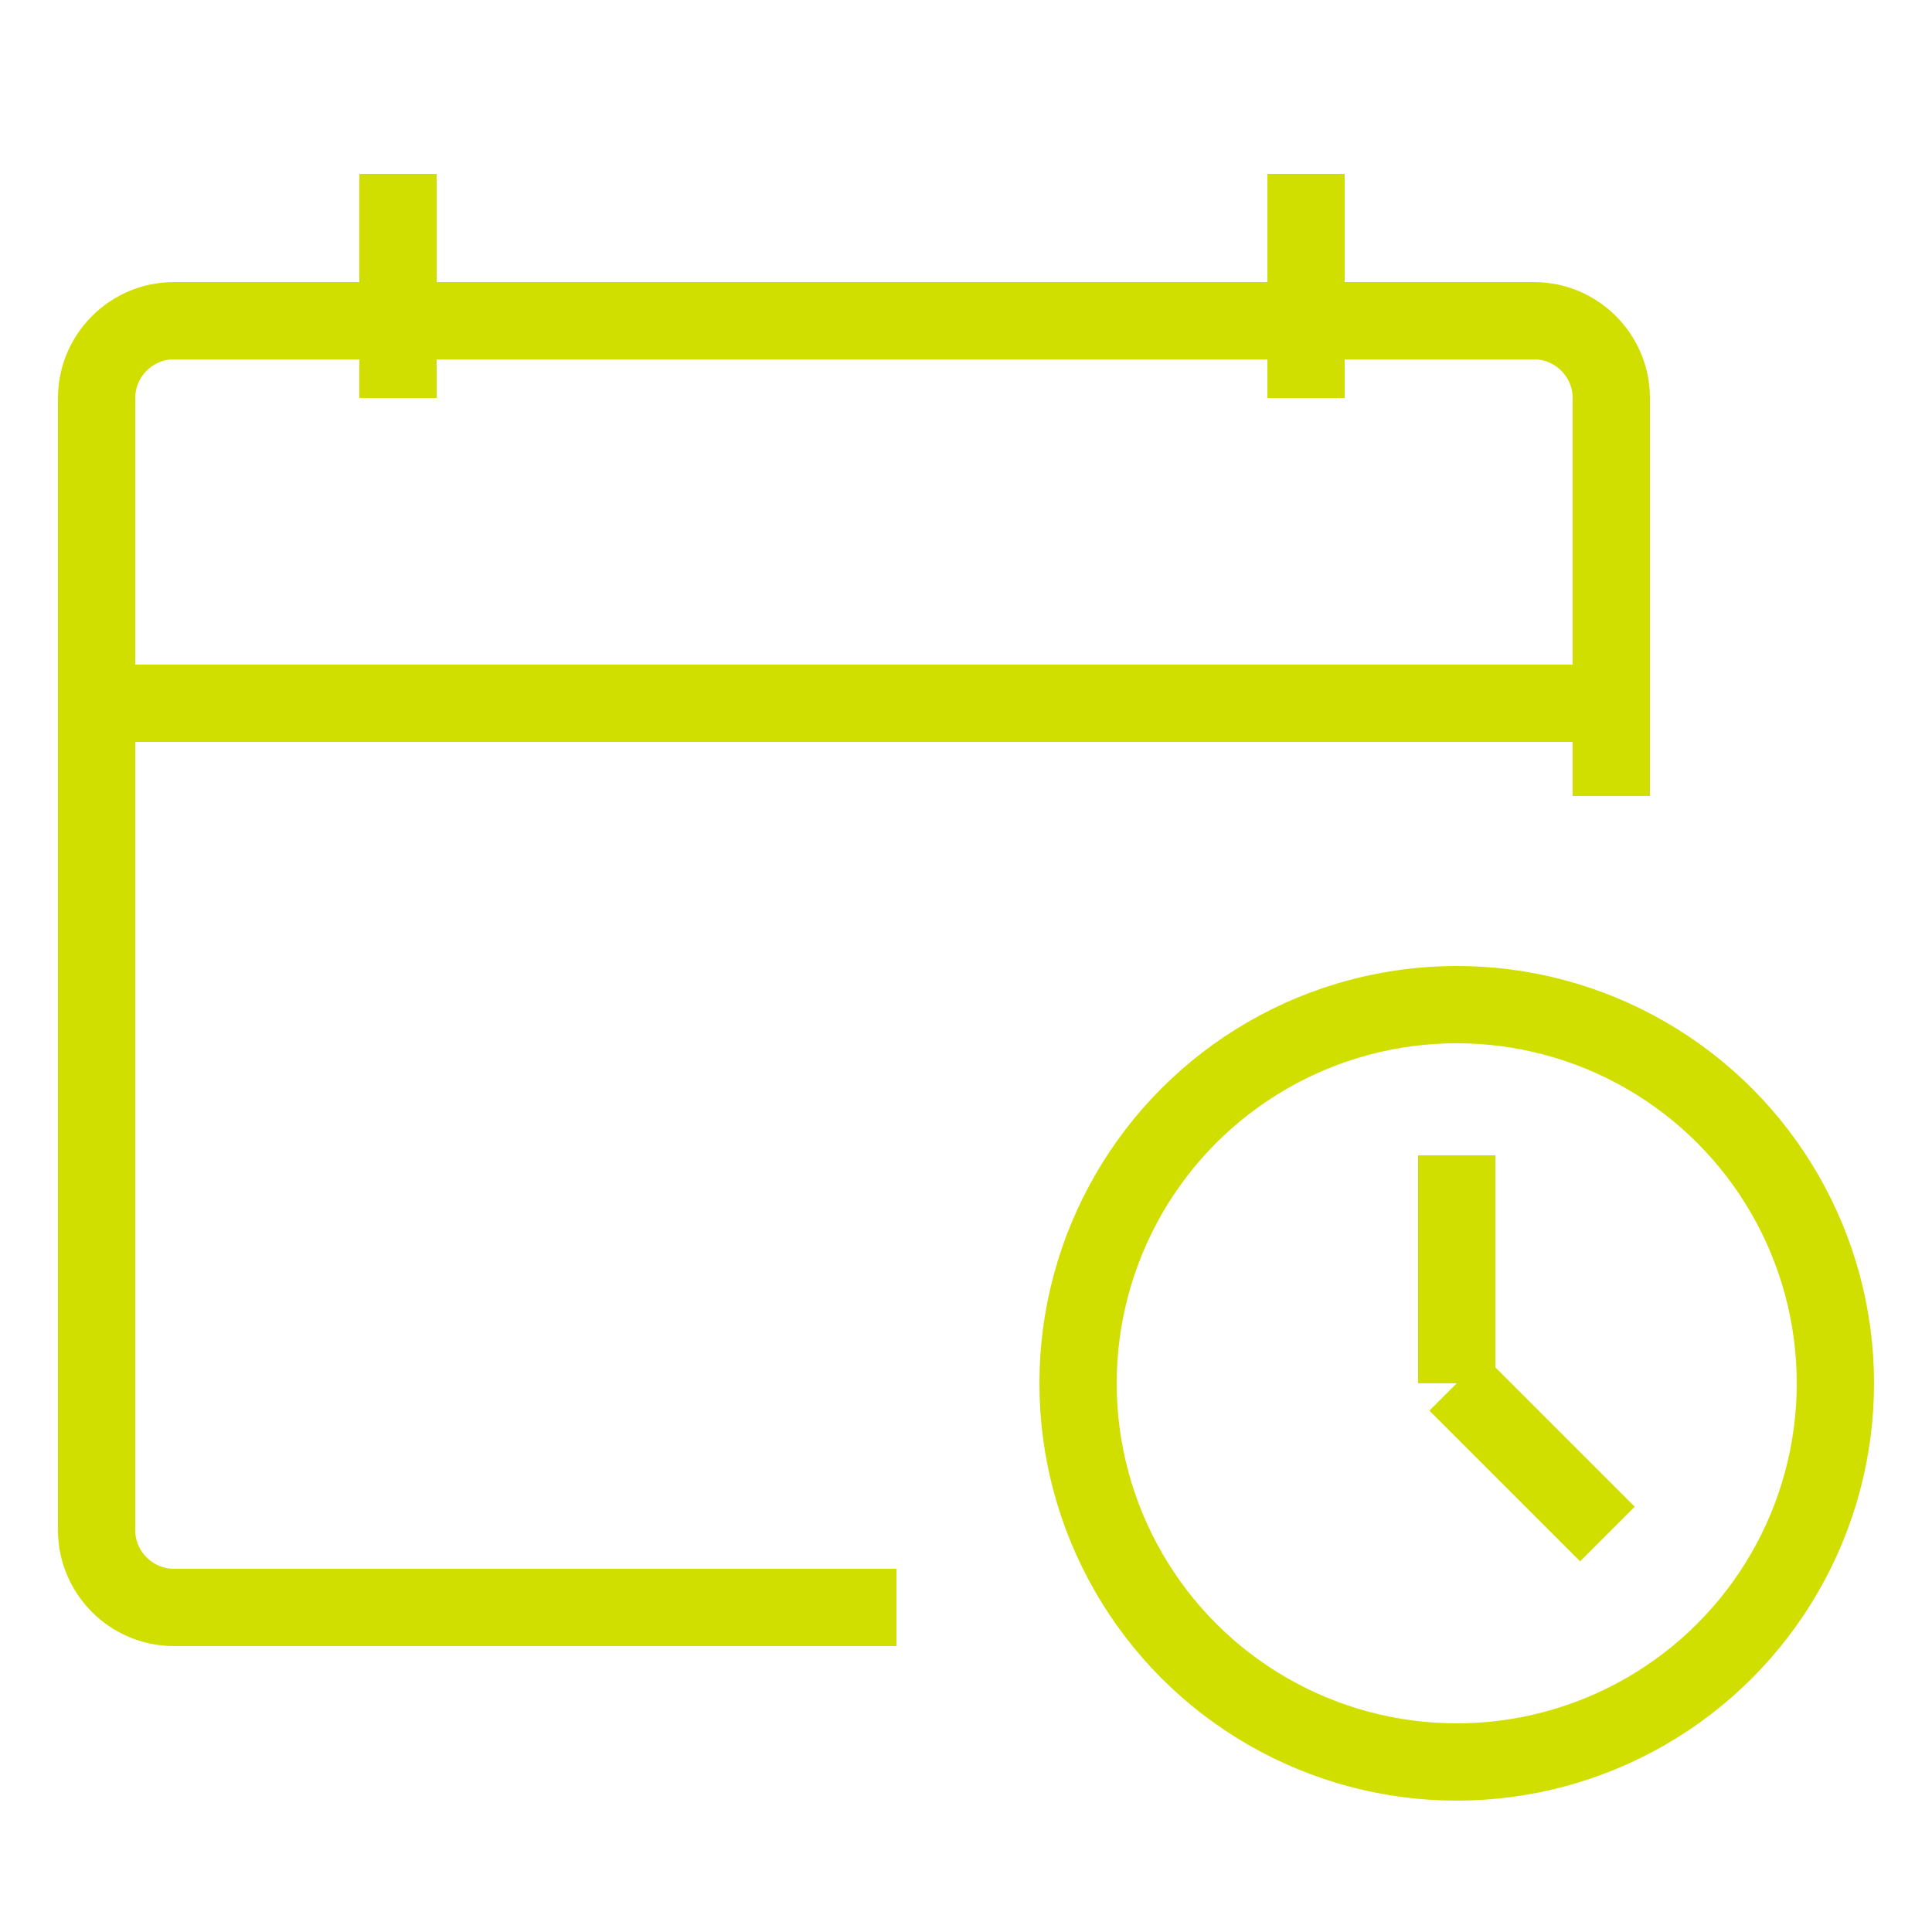 <?xml version="1.0" encoding="utf-8"?>
<!-- Generator: Adobe Illustrator 25.3.1, SVG Export Plug-In . SVG Version: 6.00 Build 0)  -->
<svg version="1.1" id="Layer_1" xmlns="http://www.w3.org/2000/svg" xmlns:xlink="http://www.w3.org/1999/xlink" x="0px" y="0px"
	 viewBox="0 0 50 50" enable-background="new 0 0 50 50" xml:space="preserve">
<g>
	<g>
		<path fill="none" stroke="#D0DF00" stroke-width="2" stroke-miterlimit="10" d="M23.2,41.6H4.5c-1.1,0-2-0.9-2-2V10.3
			c0-1.1,0.9-2,2-2h35.2c1.1,0,2,0.9,2,2v10.3"/>
		<line fill="none" stroke="#D0DF00" stroke-width="2" stroke-miterlimit="10" x1="2.5" y1="18.2" x2="41.6" y2="18.2"/>
		<line fill="none" stroke="#D0DF00" stroke-width="2" stroke-miterlimit="10" x1="10.3" y1="4.5" x2="10.3" y2="10.3"/>
		<line fill="none" stroke="#D0DF00" stroke-width="2" stroke-miterlimit="10" x1="33.8" y1="4.5" x2="33.8" y2="10.3"/>
	</g>
	<circle fill="none" stroke="#D0DF00" stroke-width="2" stroke-miterlimit="10" cx="37.7" cy="35.8" r="9.8"/>
	<line fill="none" stroke="#D0DF00" stroke-width="2" stroke-miterlimit="10" x1="37.7" y1="29.9" x2="37.7" y2="35.8"/>
	<line fill="none" stroke="#D0DF00" stroke-width="2" stroke-miterlimit="10" x1="41.6" y1="39.7" x2="37.7" y2="35.8"/>
</g>
</svg>
